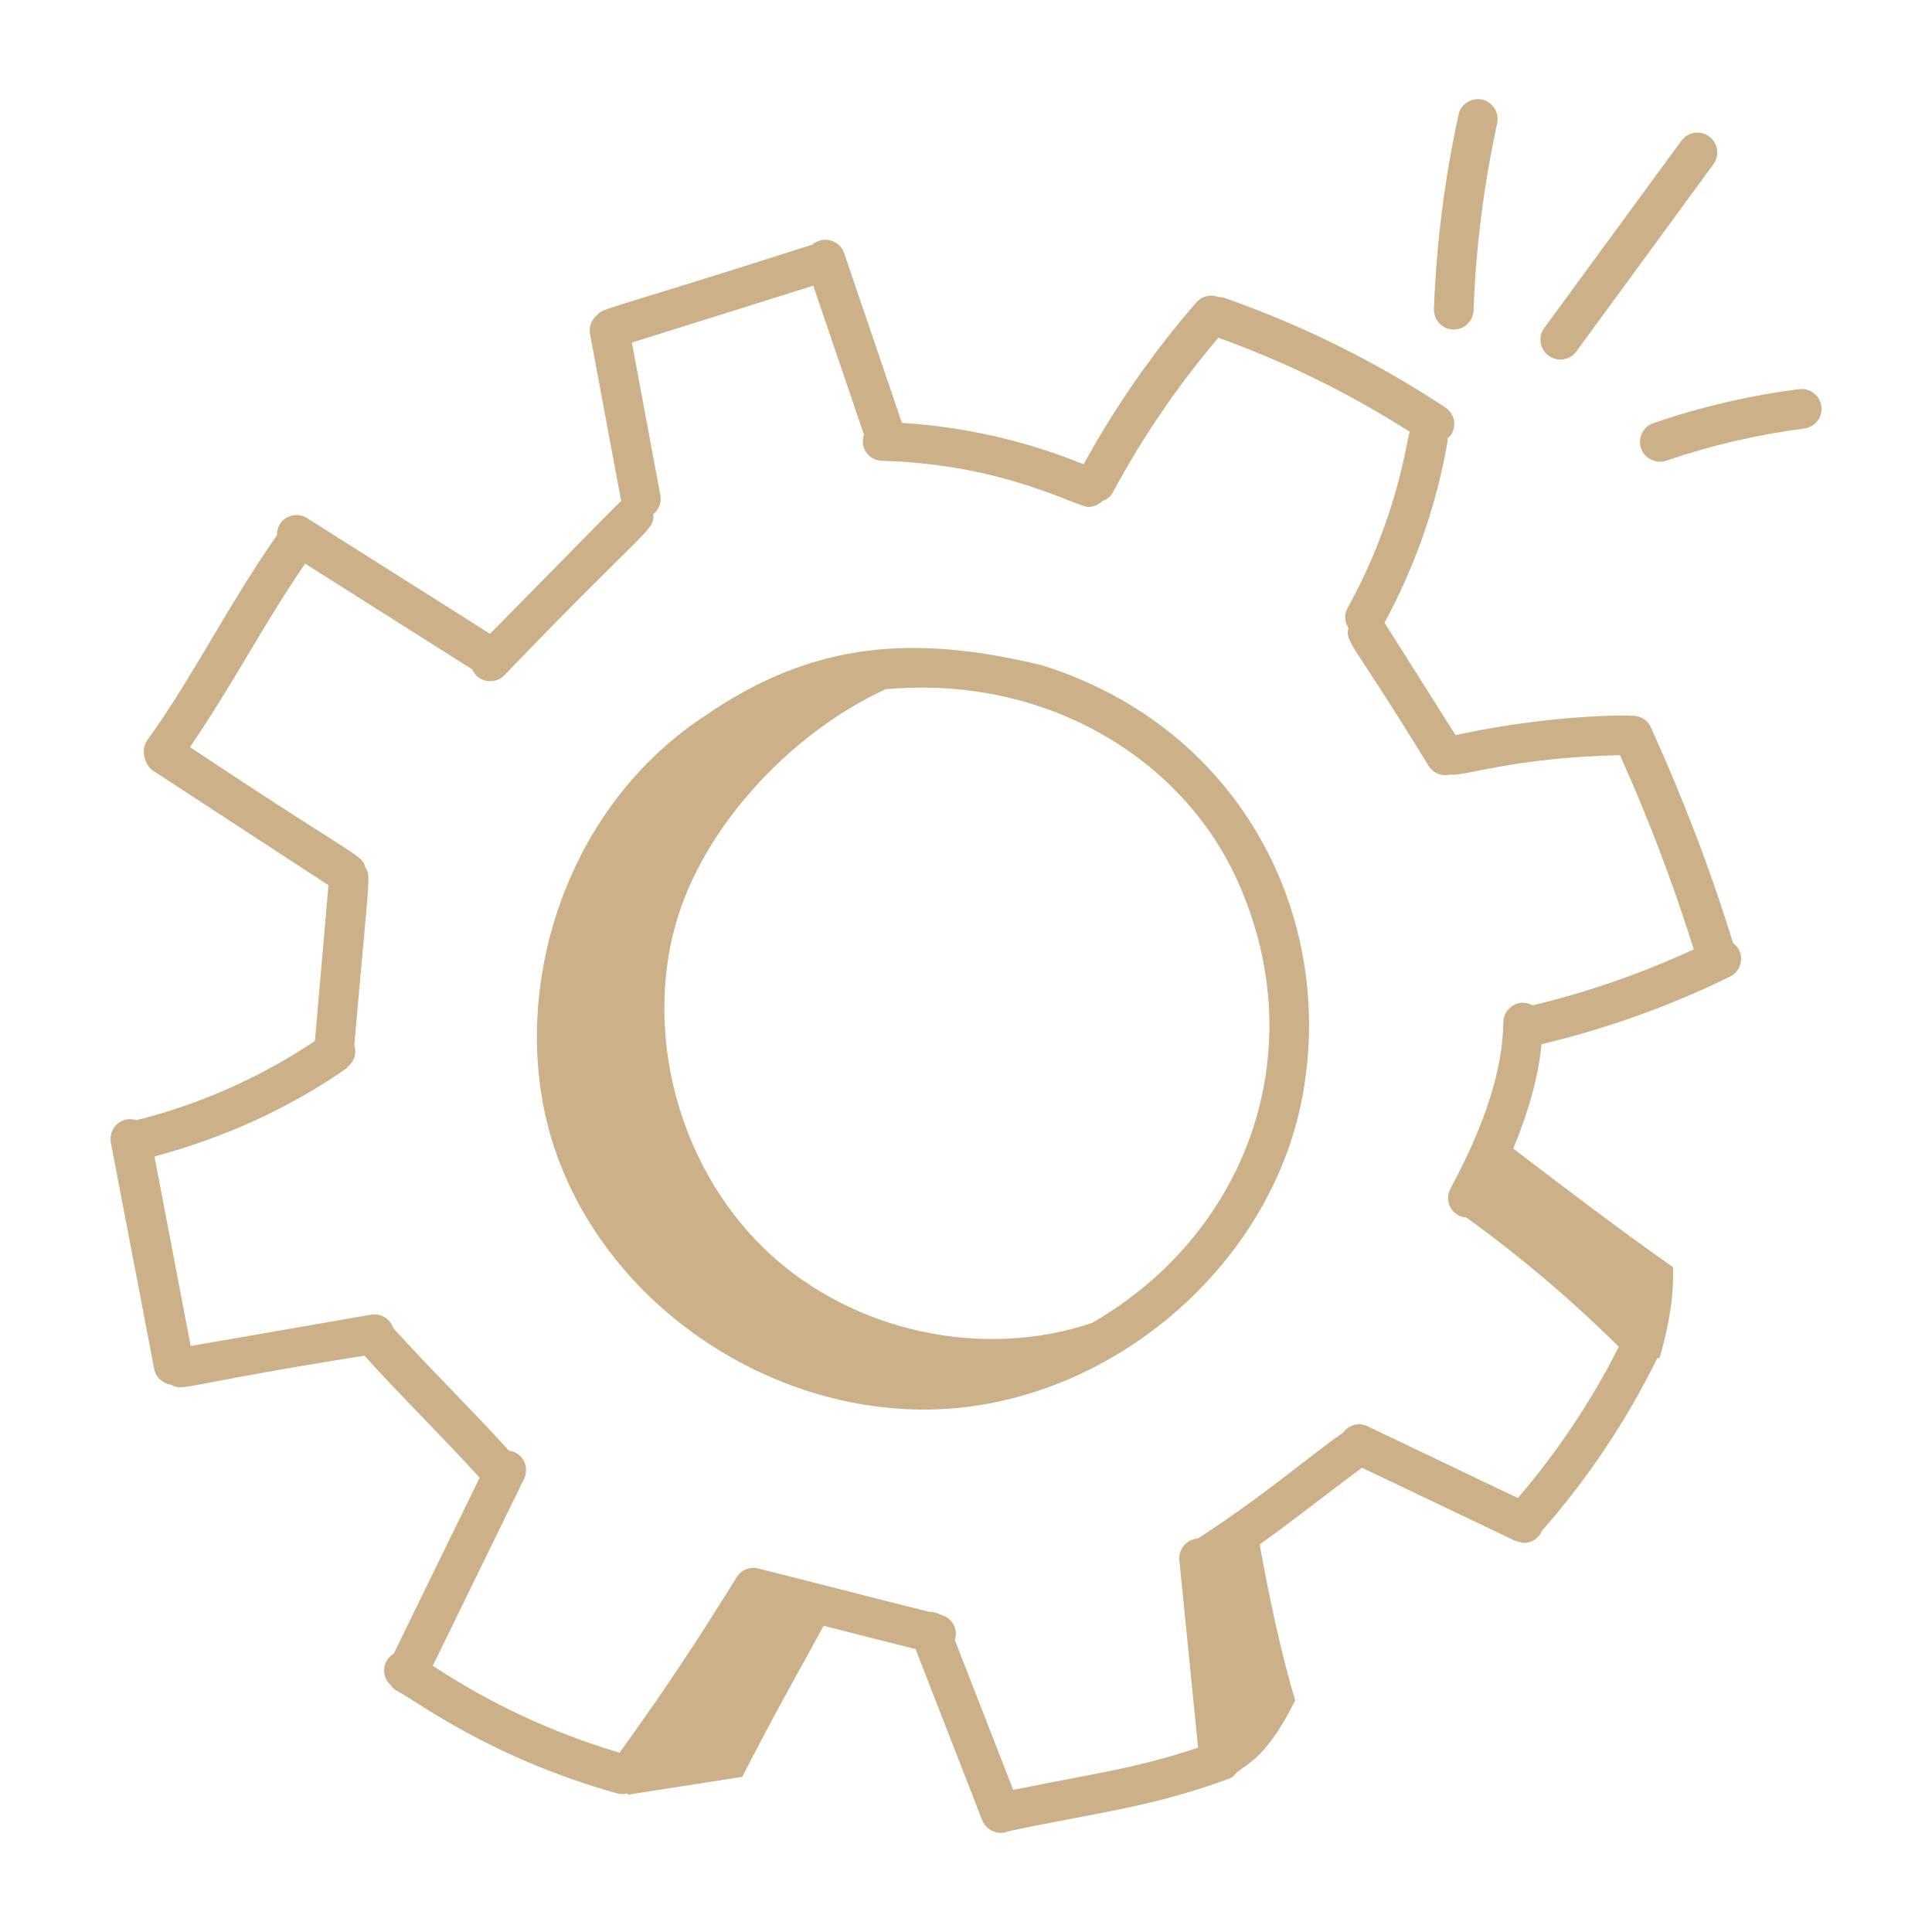 <?xml version="1.0" encoding="UTF-8"?>
<svg xmlns="http://www.w3.org/2000/svg" width="160" height="160" viewBox="0 0 160 160" fill="none">
  <path d="M78.748 116.65C92.718 115.56 105.218 104.52 107.828 90.99C110.708 76.03 102.818 60.3 86.318 55.1C75.868 52.58 67.428 53 58.298 59.34C58.288 59.34 58.278 59.36 58.258 59.37C58.248 59.37 58.228 59.37 58.218 59.39C46.068 67.48 41.778 83.57 46.108 95.64C50.848 108.85 64.928 117.7 78.748 116.65ZM55.728 77.42C57.708 69.03 65.208 60.82 73.338 57.08C86.818 55.87 97.728 62.95 102.228 72.4C108.918 86.45 103.628 101.94 90.438 109.56C81.368 112.62 70.718 110.29 63.698 103.79C56.638 97.25 53.508 86.78 55.718 77.41L55.728 77.42Z" fill="#CBB088"></path>
  <path d="M14.101 114.63C15.181 115.29 14.761 114.72 30.181 112.27C33.521 115.96 36.371 118.69 39.721 122.38L32.601 136.96C31.641 137.53 31.561 138.8 32.331 139.54C32.481 139.75 32.671 139.93 32.921 140.06C34.331 140.75 40.501 145.55 51.101 148.52C51.431 148.61 51.721 148.59 52.011 148.51C51.981 148.55 51.961 148.59 51.931 148.64C55.091 148.15 58.301 147.64 61.471 147.15C64.231 141.76 65.791 139.09 68.211 134.64C70.461 135.22 73.521 135.99 75.821 136.57L81.341 150.74C81.661 151.56 82.591 152.01 83.471 151.68C83.811 151.55 88.631 150.64 88.991 150.57C93.731 149.67 96.861 149.07 101.721 147.33C102.031 147.22 102.261 147.01 102.451 146.76C103.471 145.95 104.971 145.42 107.261 140.82C106.121 137.05 105.031 131.92 104.321 127.9C107.131 125.9 109.431 124.05 112.791 121.55C113.011 121.65 125.731 127.73 125.511 127.62C125.621 127.66 125.731 127.68 125.841 127.7C125.961 127.73 126.071 127.78 126.191 127.78C126.801 127.78 127.391 127.44 127.671 126.84C127.671 126.82 127.671 126.8 127.691 126.78C131.511 122.44 134.721 117.62 137.261 112.46C137.351 112.51 137.431 112.5 137.481 112.34C138.141 109.94 138.631 107.61 138.551 104.94C133.781 101.59 128.981 97.91 125.321 95.12C126.621 91.99 127.401 89.13 127.661 86.48C133.051 85.19 138.301 83.32 143.271 80.88C144.311 80.37 144.571 78.9 143.531 78.11C141.651 72.03 139.351 66.01 136.701 60.21C136.401 59.55 135.711 59.21 135.021 59.28C134.961 59.28 134.911 59.25 134.851 59.25C130.831 59.25 125.571 59.78 120.541 60.88L114.661 51.57C117.201 46.88 118.961 41.85 119.871 36.61C119.891 36.5 119.871 36.4 119.871 36.29C119.971 36.2 120.081 36.14 120.161 36.03C120.661 35.27 120.461 34.25 119.701 33.75C114.001 29.98 107.841 26.92 101.371 24.66C101.221 24.61 101.061 24.61 100.911 24.6C100.281 24.35 99.551 24.5 99.081 25.04C95.491 29.16 92.361 33.68 89.741 38.45C84.981 36.51 79.841 35.34 74.691 35.02L69.911 20.97C69.541 19.88 68.161 19.48 67.271 20.26C49.341 25.99 50.061 25.45 49.451 26.09C49.001 26.46 48.751 27.04 48.861 27.65L51.441 41.49C51.041 41.83 43.511 49.52 40.581 52.49L25.431 42.91C24.421 42.27 22.921 42.88 22.941 44.32C18.981 49.96 15.951 56.1 12.201 61.3C11.631 62.08 11.951 63.35 12.701 63.84L27.201 73.31C27.111 74.37 27.521 69.66 26.081 86.21C21.611 89.21 16.541 91.46 11.291 92.77C10.041 92.36 8.961 93.46 9.181 94.63L12.771 113.38C12.901 114.07 13.461 114.55 14.111 114.67L14.101 114.63ZM28.741 88.38C29.341 87.96 29.551 87.22 29.341 86.55C30.601 72.15 30.731 72.61 30.261 71.85C29.931 70.7 29.941 71.34 15.731 61.87C19.421 56.48 21.691 51.89 25.271 46.68L39.101 55.43C39.581 56.53 40.971 56.73 41.771 55.92C53.681 43.52 54.191 43.99 54.101 42.59C54.551 42.22 54.801 41.64 54.691 41.03L52.331 28.37L67.351 23.66L71.551 36C71.161 37.14 72.011 38.13 73.031 38.16C83.251 38.45 89.081 41.98 90.141 41.98C90.561 41.98 90.961 41.8 91.271 41.51C91.631 41.37 91.961 41.16 92.161 40.79C94.591 36.23 97.541 31.93 100.901 27.97C106.461 29.97 111.781 32.59 116.751 35.76C116.431 36.67 115.781 42.78 111.601 50.35C111.301 50.89 111.361 51.52 111.671 52.01C111.391 53.22 111.951 53.03 118.311 63.43C118.671 64 119.371 64.33 120.101 64.14C121.151 64.36 125.221 62.73 134.161 62.54C136.511 67.77 138.561 73.16 140.271 78.62C135.991 80.6 131.511 82.16 126.921 83.26C125.741 82.61 124.511 83.52 124.501 84.67C124.451 88.53 123.021 93.04 120.121 98.44C119.601 99.4 120.141 100.73 121.441 100.83C125.911 104.06 130.151 107.66 134.061 111.53C131.801 116.02 128.991 120.22 125.701 124.06L113.241 118.11C112.511 117.76 111.681 118.02 111.231 118.65C109.181 120 104.531 123.99 99.191 127.42C99.171 127.42 99.161 127.42 99.141 127.42C98.241 127.51 97.581 128.31 97.671 129.22L99.221 144.73C94.131 146.44 90.821 146.83 83.911 148.23L79.071 135.81C79.361 134.91 78.881 133.97 77.851 133.71C77.581 133.55 77.281 133.47 76.961 133.49C71.931 132.23 67.091 130.97 62.761 129.89C62.001 129.7 61.271 130.09 60.931 130.75C59.591 132.84 56.811 137.53 51.311 145.15C45.801 143.52 40.611 141.1 35.841 137.95L43.401 122.47C43.851 121.55 43.371 120.31 42.151 120.14C38.761 116.41 35.711 113.47 32.571 109.99C32.321 109.23 31.571 108.75 30.761 108.87L15.791 111.47L12.791 95.77C18.491 94.26 24.001 91.77 28.791 88.41L28.741 88.38Z" fill="#CBB088"></path>
  <path d="M120.791 9.51C119.631 14.79 118.951 20.2 118.751 25.59C118.721 26.5 119.431 27.26 120.331 27.29H120.391C121.271 27.29 122.001 26.59 122.031 25.71C122.221 20.51 122.881 15.3 123.991 10.21C124.181 9.32 123.621 8.45 122.741 8.25C121.851 8.06 120.981 8.62 120.781 9.5L120.791 9.51Z" fill="#CBB088"></path>
  <path d="M141.54 11.3C140.81 10.76 139.78 10.92 139.24 11.66L127.89 27.16C127.35 27.89 127.51 28.92 128.25 29.46C128.98 29.99 130.01 29.84 130.55 29.1L141.9 13.6C142.44 12.87 142.28 11.84 141.54 11.3Z" fill="#CBB088"></path>
  <path d="M150.838 33.649C150.728 32.749 149.898 32.119 148.998 32.229C144.908 32.749 140.848 33.699 136.928 35.039C136.068 35.339 135.608 36.269 135.908 37.129C136.208 37.999 137.148 38.439 137.998 38.149C141.708 36.879 145.548 35.989 149.418 35.489C150.318 35.369 150.958 34.549 150.838 33.649Z" fill="#CBB088"></path>
</svg>
